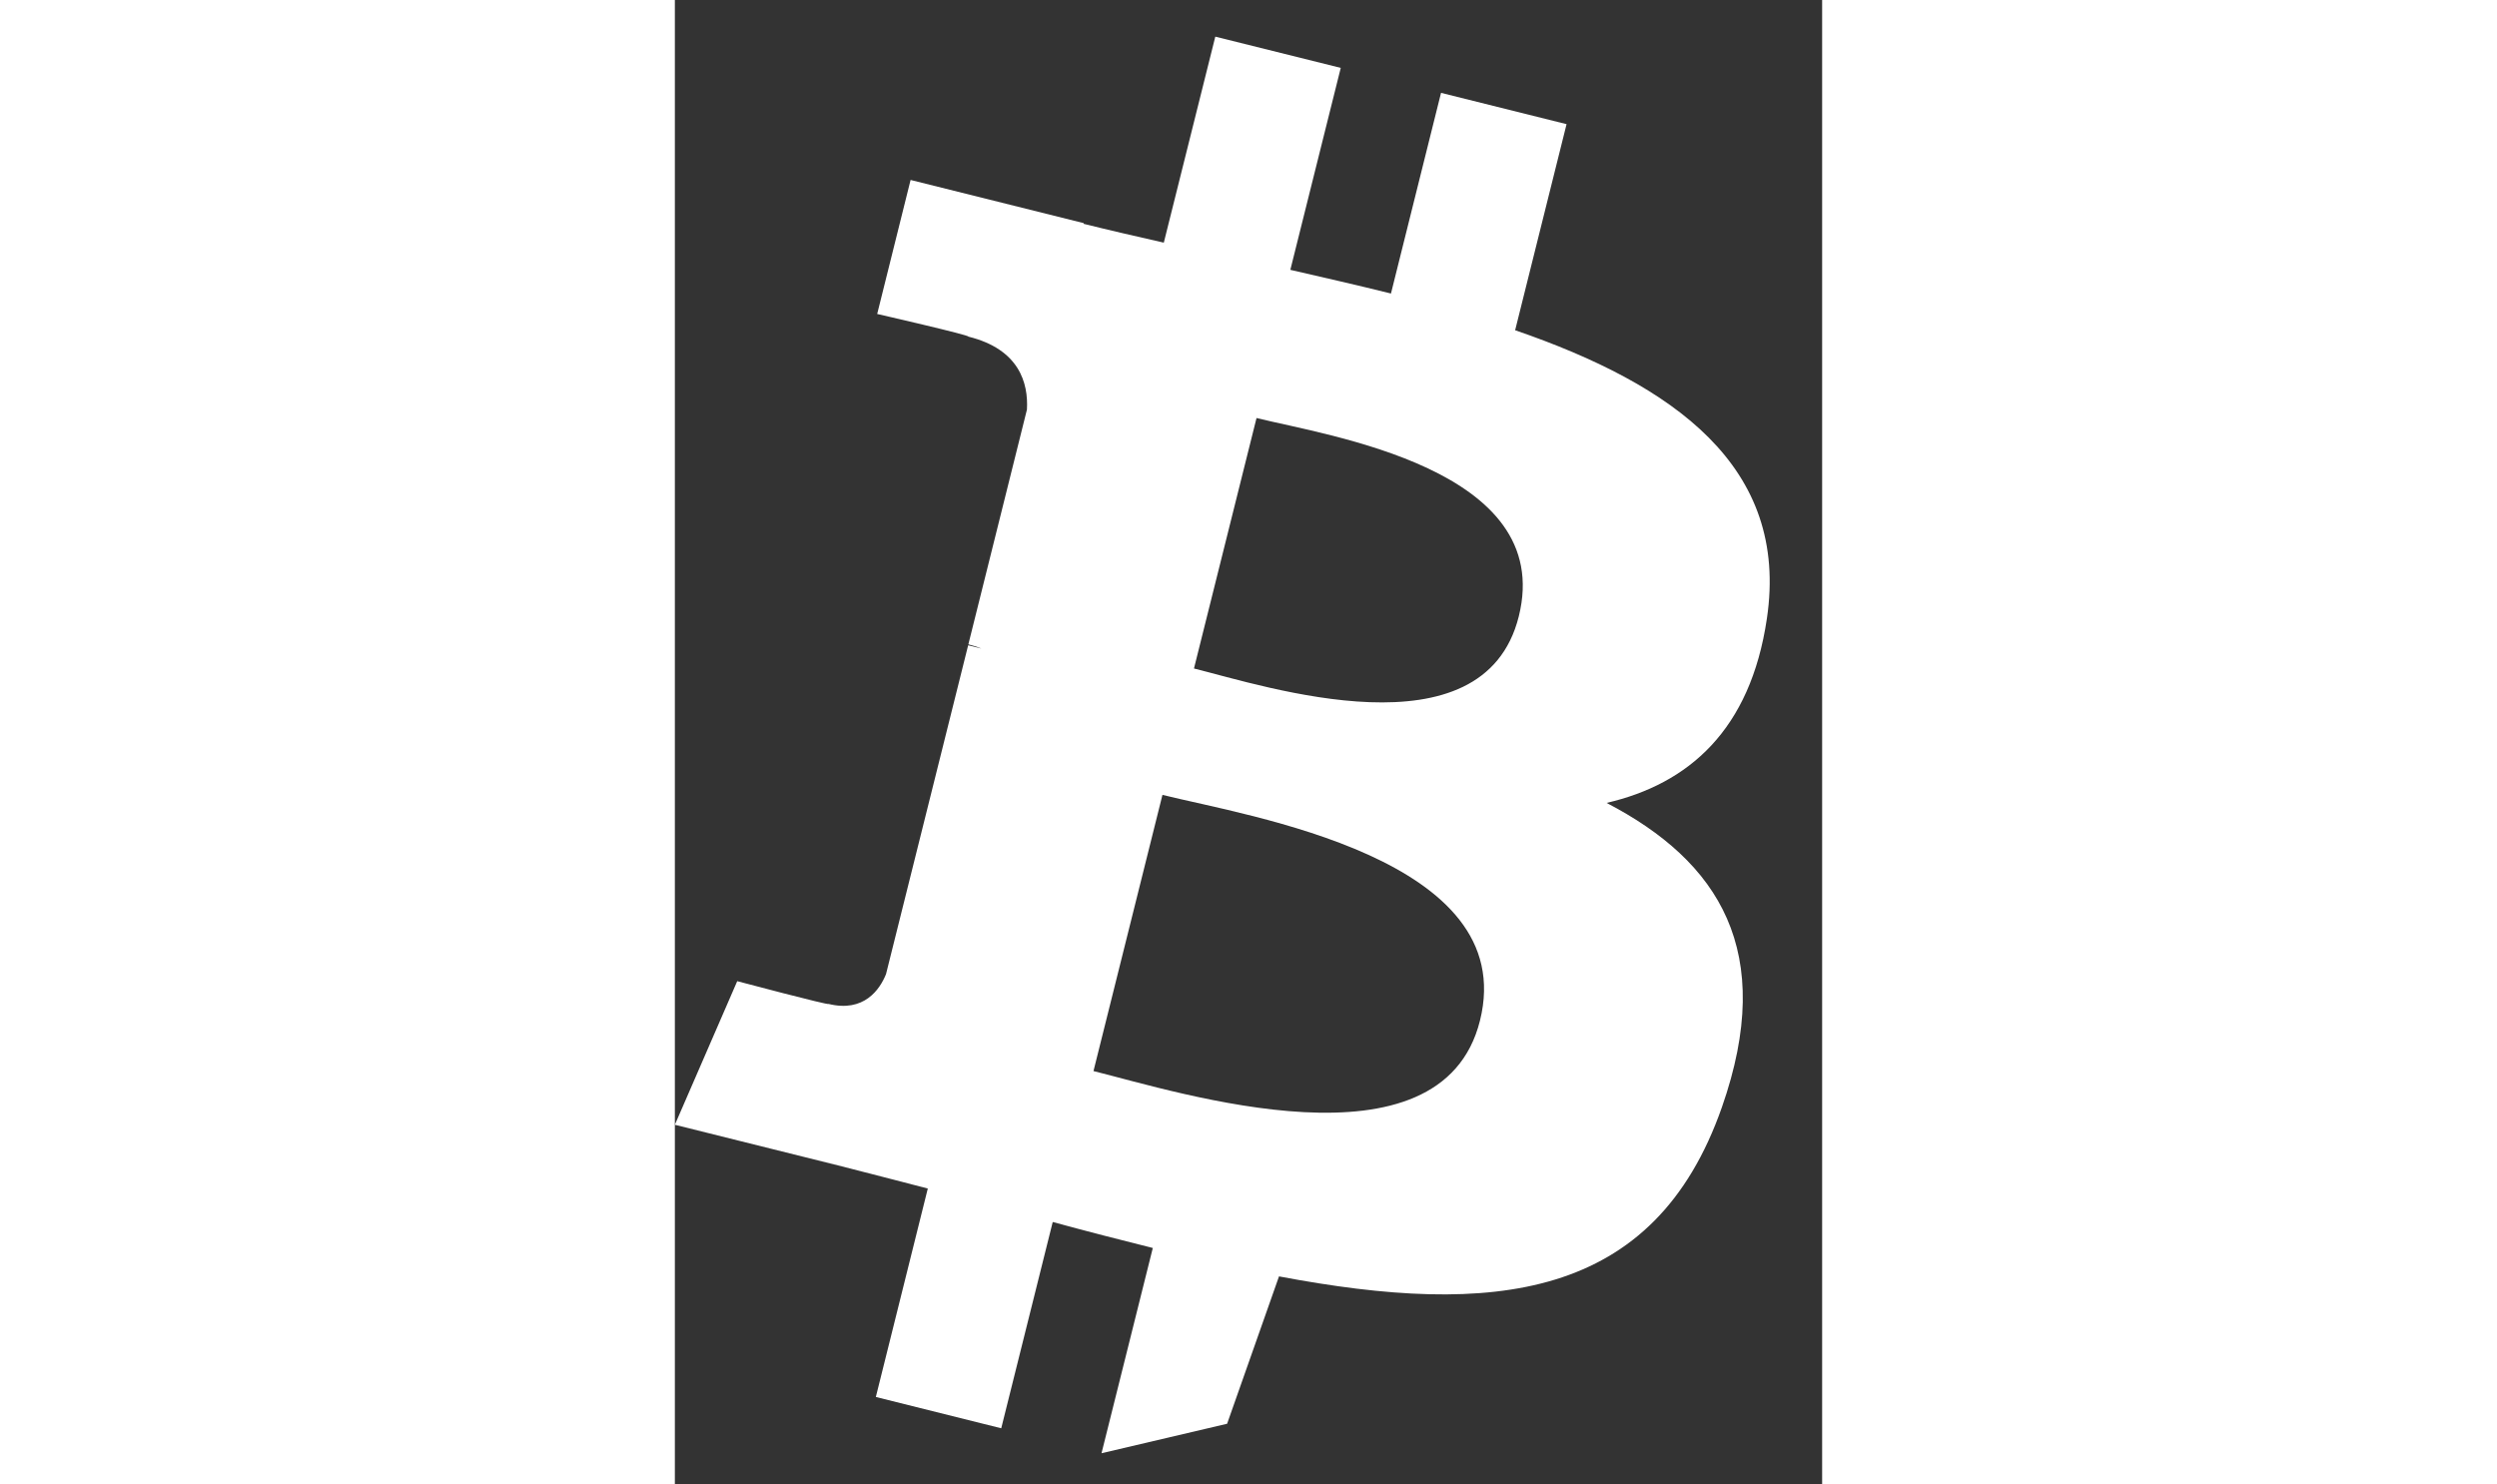 <svg xmlns="http://www.w3.org/2000/svg" xmlns:xlink="http://www.w3.org/1999/xlink" width="37" height="22"
    viewBox="0 0 17 22" preserveAspectRatio="xMidYMid meet">
    <rect x="0" y="0" width="17" height="22" fill="#333333" stroke="none"/>
    <path fill-rule="evenodd" fill="rgb(255, 255, 255)"
        d="M16.181,9.169 C16.518,6.914 14.800,5.702 12.451,4.894 L13.213,1.840 L11.353,1.376 L10.611,4.350 C10.121,4.228 9.619,4.114 9.120,3.999 L9.867,1.006 L8.008,0.543 L7.245,3.596 C6.840,3.504 6.443,3.413 6.057,3.317 L6.059,3.307 L3.493,2.667 L2.998,4.653 C2.998,4.653 4.379,4.969 4.350,4.989 C5.103,5.176 5.239,5.675 5.217,6.070 L4.349,9.549 C4.401,9.563 4.468,9.581 4.542,9.611 C4.480,9.596 4.414,9.579 4.346,9.563 L3.129,14.436 C3.037,14.665 2.803,15.008 2.276,14.878 C2.295,14.905 0.924,14.541 0.924,14.541 L-0.000,16.669 L2.421,17.272 C2.872,17.385 3.313,17.503 3.748,17.614 L2.978,20.703 L4.836,21.167 L5.599,18.110 C6.107,18.248 6.599,18.375 7.082,18.495 L6.322,21.537 L8.183,21.1 L8.952,18.916 C12.125,19.516 14.511,19.275 15.515,16.408 C16.324,14.098 15.475,12.767 13.806,11.899 C15.021,11.618 15.937,10.820 16.181,9.169 L16.181,9.169 L16.181,9.169 ZM11.930,15.125 C11.354,17.434 7.464,16.186 6.203,15.873 L7.225,11.780 C8.486,12.095 12.530,12.717 11.930,15.125 L11.930,15.125 ZM12.505,9.135 C11.980,11.235 8.743,10.168 7.692,9.907 L8.619,6.195 C9.669,6.457 13.051,6.945 12.505,9.135 L12.505,9.135 Z" />
</svg>
